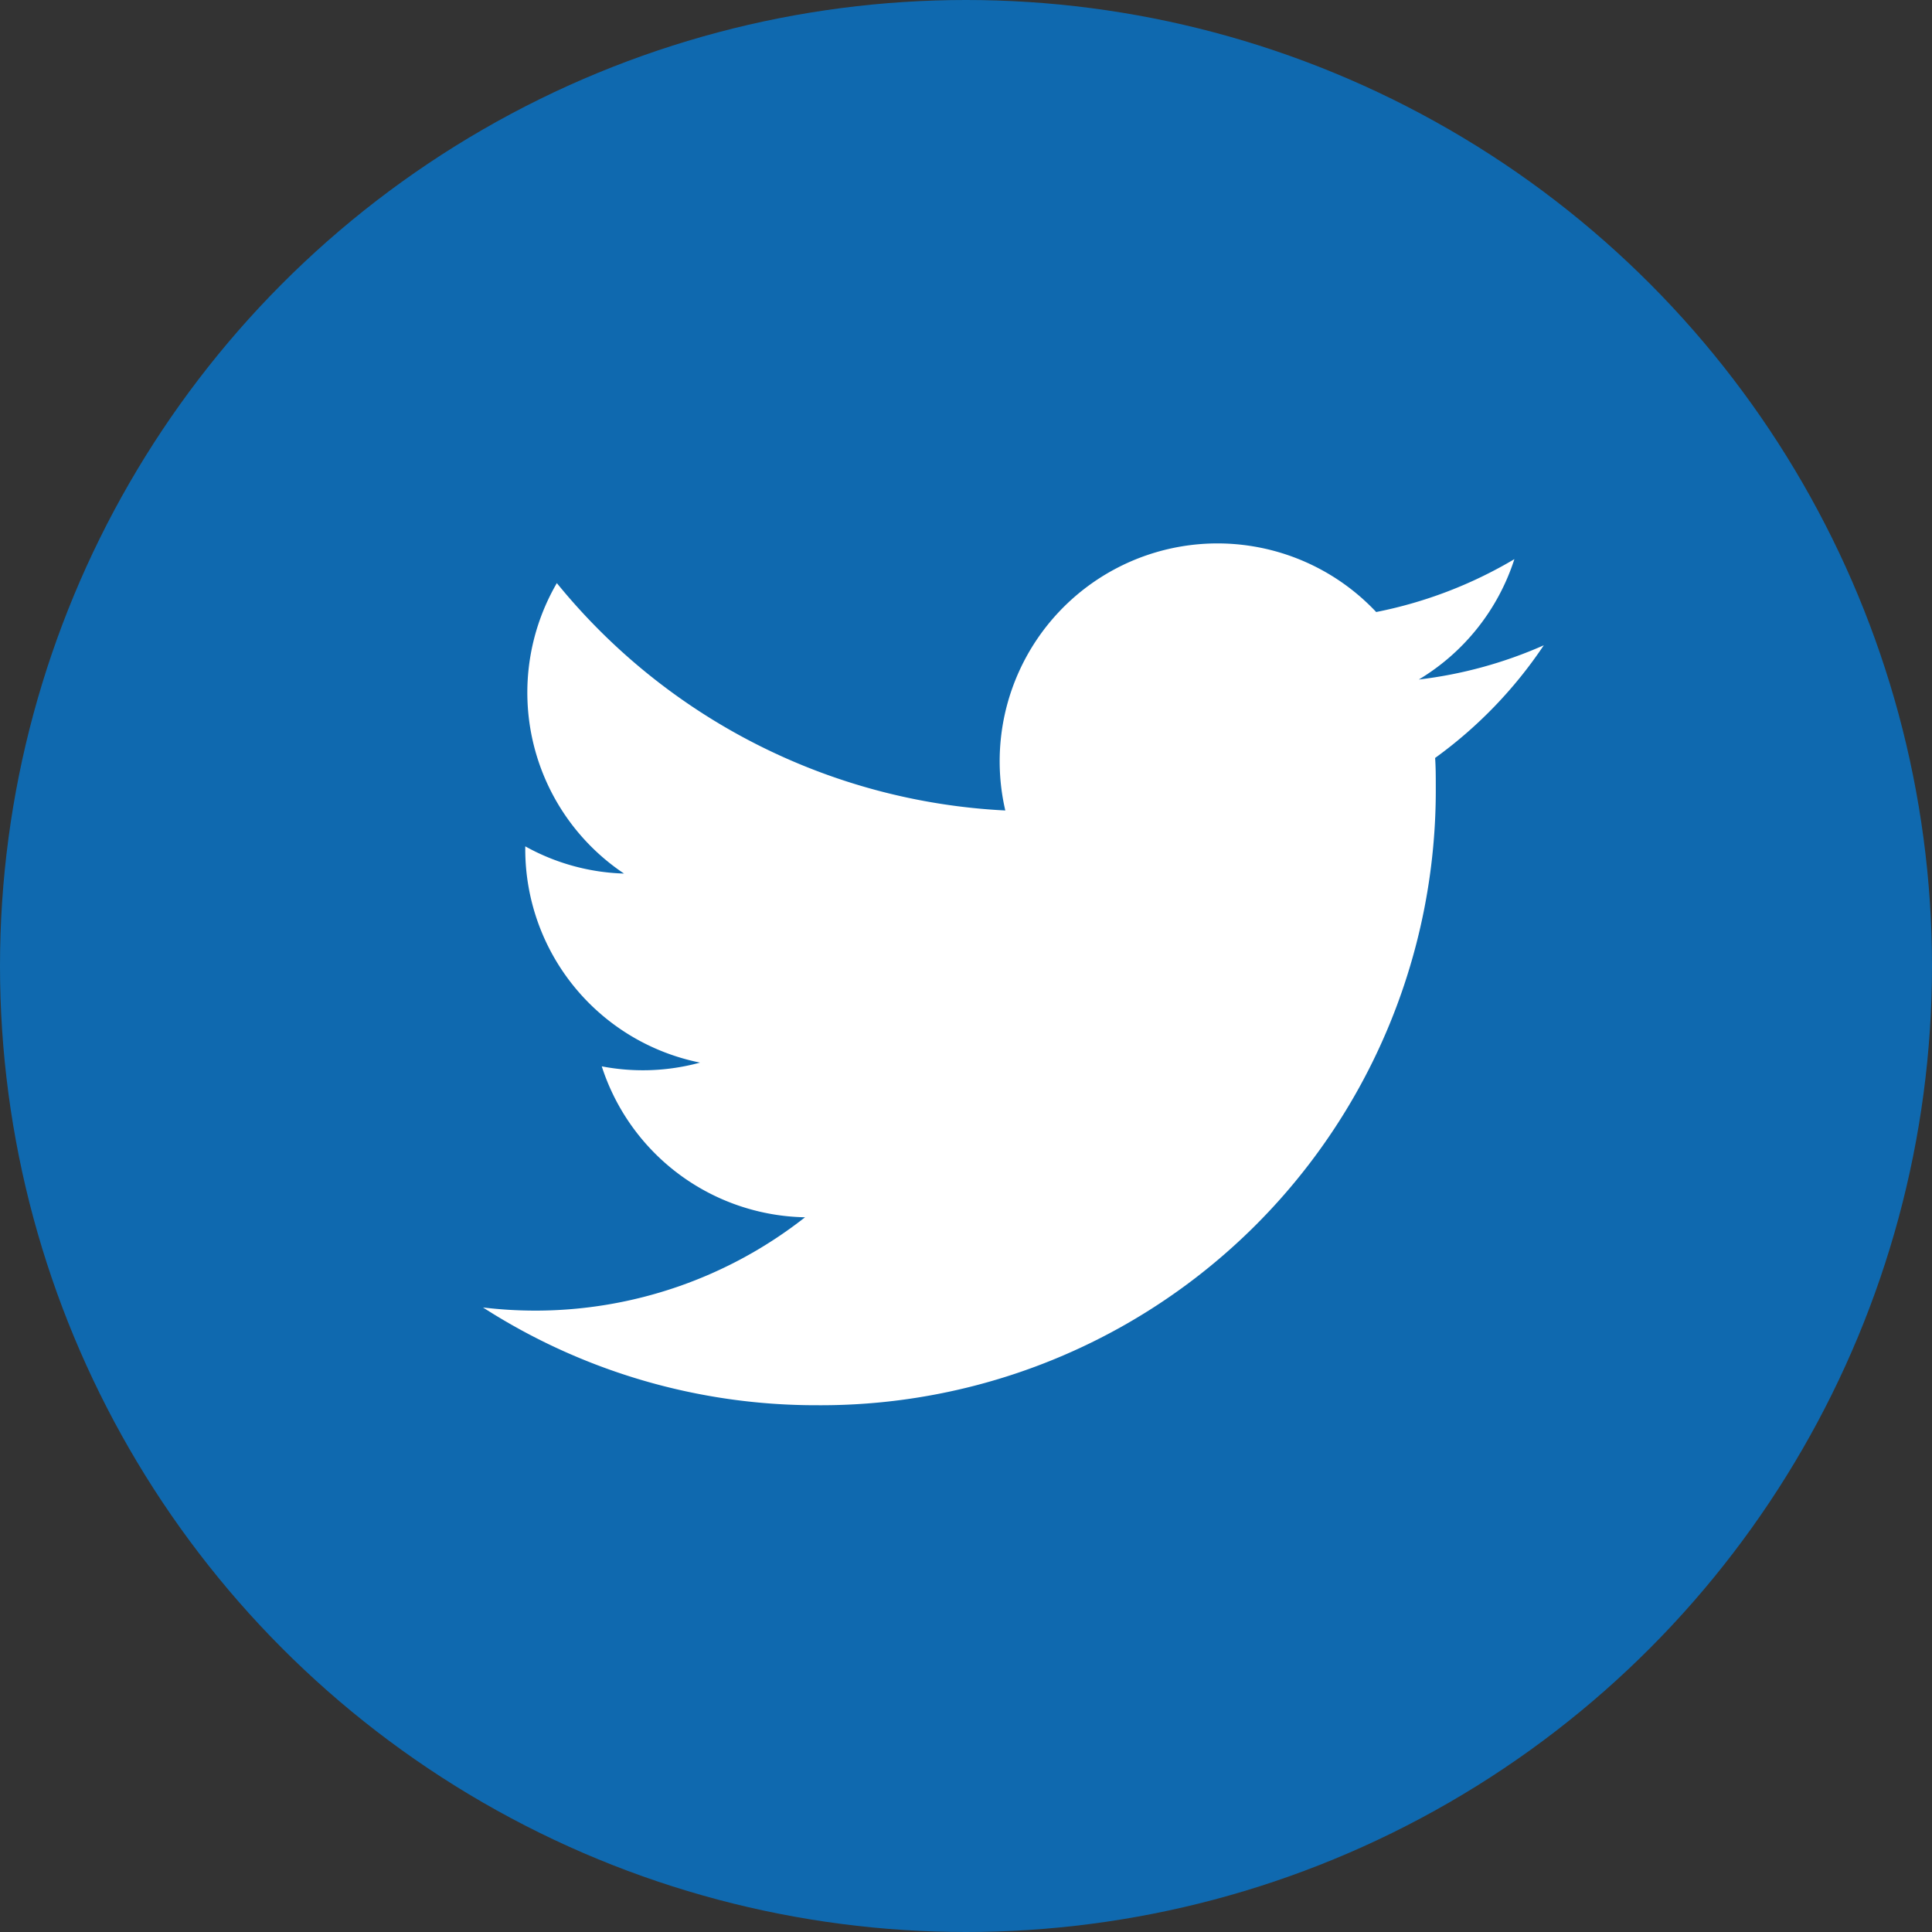 <svg xmlns="http://www.w3.org/2000/svg" xmlns:xlink="http://www.w3.org/1999/xlink" width="32" height="32" viewBox="0 0 32 32">
  <rect x="0" y="0" width="32" height="32" fill="#333333" stroke="none"/>
  <defs>
    <clipPath id="clip-path">
      <rect id="Rechteck_2974" data-name="Rechteck 2974" width="17.569" height="14.275" fill="none"/>
    </clipPath>
  </defs>
  <g id="Gruppe_5716" data-name="Gruppe 5716" transform="translate(-780 -221)">
    <circle id="Ellipse_105" data-name="Ellipse 105" cx="16" cy="16" r="16" transform="translate(780 221)" fill="#0f69af"/>
    <g id="Gruppe_5687" data-name="Gruppe 5687" transform="translate(788 230)">
      <g id="Gruppe_5687-2" data-name="Gruppe 5687" clip-path="url(#clip-path)">
        <path id="Pfad_2097" data-name="Pfad 2097" d="M15.77,3.554c.011.155.011.31.011.466A10.186,10.186,0,0,1,5.525,14.275v0A10.2,10.2,0,0,1,0,12.656a7.334,7.334,0,0,0,.858.052,7.232,7.232,0,0,0,4.476-1.546,3.608,3.608,0,0,1-3.367-2.5A3.6,3.6,0,0,0,3.595,8.6,3.606,3.606,0,0,1,.7,5.064V5.018a3.577,3.577,0,0,0,1.636.451A3.607,3.607,0,0,1,1.223.658,10.234,10.234,0,0,0,8.651,4.424a3.608,3.608,0,0,1,6.143-3.287A7.221,7.221,0,0,0,17.083.261,3.617,3.617,0,0,1,15.5,2.255a7.2,7.2,0,0,0,2.07-.567,7.334,7.334,0,0,1-1.8,1.866" transform="translate(0 0)" fill="#fff"/>
      </g>
    </g>
  </g>
</svg>
